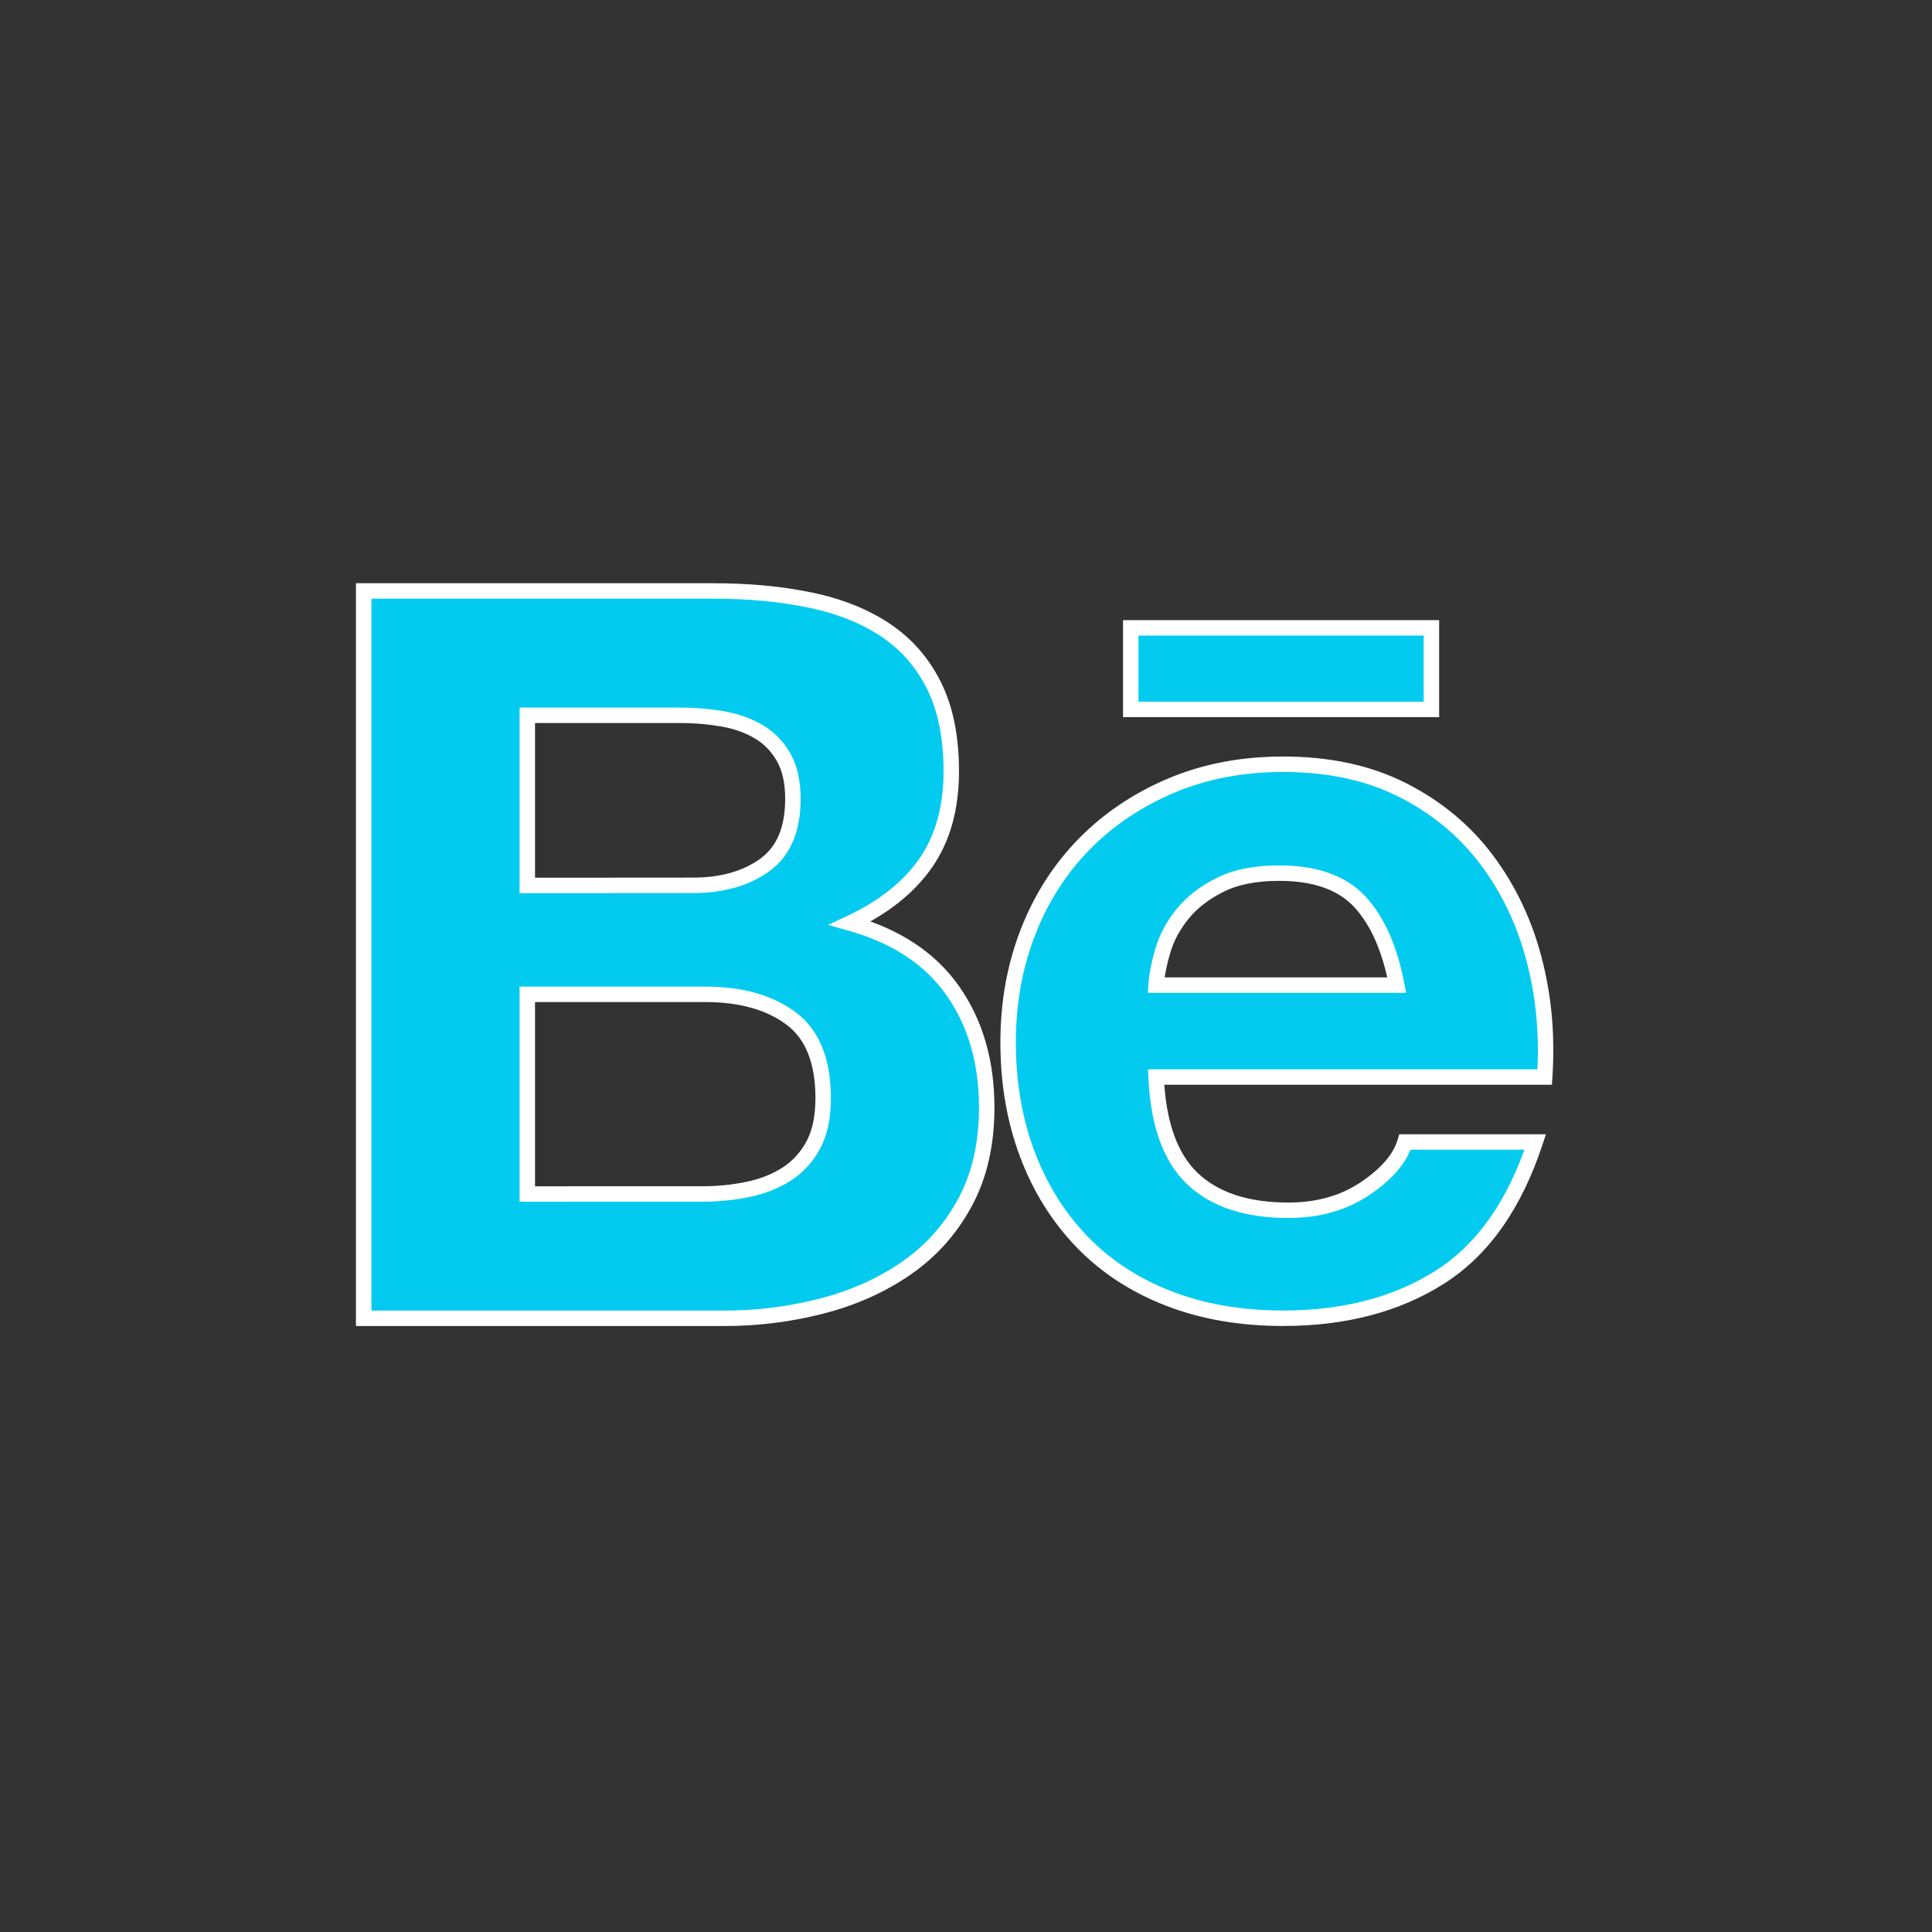 <?xml version="1.0" encoding="UTF-8"?> <svg xmlns="http://www.w3.org/2000/svg" width="100" height="100" viewBox="0 0 100 100" fill="none"><rect x="0" y="0" width="100" height="100" fill="#333333" stroke="none"/> <mask id="path-1-outside-1_35_332" maskUnits="userSpaceOnUse" x="17.824" y="29.588" width="63" height="40" fill="black"> <rect fill="white" x="17.824" y="29.588" width="63" height="40"></rect> <path d="M36.941 30.588C38.773 30.588 40.445 30.748 41.957 31.064C43.47 31.379 44.761 31.898 45.839 32.619C46.916 33.34 47.752 34.297 48.347 35.493C48.941 36.69 49.237 38.165 49.237 39.923C49.237 41.82 48.795 43.402 47.915 44.668C47.035 45.934 45.73 46.971 44.007 47.779C46.379 48.447 48.15 49.616 49.319 51.284C50.488 52.953 51.072 54.966 51.072 57.322C51.072 59.22 50.695 60.865 49.941 62.254C49.186 63.643 48.17 64.776 46.892 65.653C45.614 66.534 44.16 67.182 42.525 67.604C40.88 68.026 39.184 68.239 37.485 68.235H18.824V30.588H36.941ZM35.864 45.825C37.373 45.825 38.613 45.472 39.585 44.771C40.557 44.067 41.043 42.927 41.04 41.345C41.04 40.468 40.877 39.747 40.554 39.185C40.231 38.624 39.799 38.182 39.259 37.866C38.719 37.55 38.1 37.331 37.4 37.208C36.679 37.085 35.949 37.022 35.215 37.025H27.293V45.831L35.864 45.825ZM36.35 61.799C37.148 61.802 37.944 61.722 38.722 61.563C39.477 61.403 40.143 61.141 40.717 60.772C41.291 60.403 41.75 59.901 42.093 59.27C42.433 58.638 42.607 57.828 42.607 56.844C42.607 54.913 42.049 53.531 40.934 52.707C39.82 51.879 38.345 51.467 36.513 51.467H27.293V61.802L36.35 61.799ZM61.723 61.008C62.872 62.098 64.527 62.643 66.685 62.643C68.231 62.643 69.56 62.264 70.675 61.51C71.79 60.755 72.473 59.954 72.724 59.11H79.463C78.386 62.38 76.731 64.716 74.502 66.122C72.272 67.528 69.577 68.232 66.413 68.232C64.221 68.232 62.243 67.89 60.483 67.205C58.722 66.521 57.23 65.544 56.007 64.278C54.783 63.011 53.839 61.503 53.176 59.745C52.513 57.987 52.18 56.053 52.18 53.946C52.18 51.909 52.52 50.012 53.203 48.254C53.886 46.496 54.858 44.977 56.116 43.695C57.373 42.412 58.875 41.402 60.619 40.664C62.362 39.926 64.296 39.557 66.417 39.557C68.789 39.557 70.855 40.006 72.619 40.903C74.379 41.8 75.827 43.003 76.959 44.515C78.091 46.027 78.909 47.749 79.412 49.683C79.915 51.617 80.096 53.637 79.953 55.747H59.84C59.946 58.163 60.575 59.921 61.723 61.008ZM70.379 46.669C69.462 45.685 68.068 45.193 66.199 45.193C64.976 45.193 63.959 45.396 63.154 45.798C62.345 46.203 61.699 46.702 61.213 47.3C60.727 47.898 60.388 48.53 60.191 49.198C59.993 49.865 59.874 50.464 59.84 50.989H72.296C71.932 49.094 71.293 47.652 70.379 46.669ZM58.529 32.499H74.09V36.719H58.529V32.499Z"></path> </mask> <path d="M36.941 30.588C38.773 30.588 40.445 30.748 41.957 31.064C43.47 31.379 44.761 31.898 45.839 32.619C46.916 33.34 47.752 34.297 48.347 35.493C48.941 36.69 49.237 38.165 49.237 39.923C49.237 41.82 48.795 43.402 47.915 44.668C47.035 45.934 45.73 46.971 44.007 47.779C46.379 48.447 48.15 49.616 49.319 51.284C50.488 52.953 51.072 54.966 51.072 57.322C51.072 59.22 50.695 60.865 49.941 62.254C49.186 63.643 48.17 64.776 46.892 65.653C45.614 66.534 44.16 67.182 42.525 67.604C40.88 68.026 39.184 68.239 37.485 68.235H18.824V30.588H36.941ZM35.864 45.825C37.373 45.825 38.613 45.472 39.585 44.771C40.557 44.067 41.043 42.927 41.04 41.345C41.04 40.468 40.877 39.747 40.554 39.185C40.231 38.624 39.799 38.182 39.259 37.866C38.719 37.55 38.1 37.331 37.4 37.208C36.679 37.085 35.949 37.022 35.215 37.025H27.293V45.831L35.864 45.825ZM36.35 61.799C37.148 61.802 37.944 61.722 38.722 61.563C39.477 61.403 40.143 61.141 40.717 60.772C41.291 60.403 41.75 59.901 42.093 59.27C42.433 58.638 42.607 57.828 42.607 56.844C42.607 54.913 42.049 53.531 40.934 52.707C39.82 51.879 38.345 51.467 36.513 51.467H27.293V61.802L36.35 61.799ZM61.723 61.008C62.872 62.098 64.527 62.643 66.685 62.643C68.231 62.643 69.56 62.264 70.675 61.51C71.79 60.755 72.473 59.954 72.724 59.11H79.463C78.386 62.38 76.731 64.716 74.502 66.122C72.272 67.528 69.577 68.232 66.413 68.232C64.221 68.232 62.243 67.89 60.483 67.205C58.722 66.521 57.23 65.544 56.007 64.278C54.783 63.011 53.839 61.503 53.176 59.745C52.513 57.987 52.18 56.053 52.18 53.946C52.18 51.909 52.52 50.012 53.203 48.254C53.886 46.496 54.858 44.977 56.116 43.695C57.373 42.412 58.875 41.402 60.619 40.664C62.362 39.926 64.296 39.557 66.417 39.557C68.789 39.557 70.855 40.006 72.619 40.903C74.379 41.8 75.827 43.003 76.959 44.515C78.091 46.027 78.909 47.749 79.412 49.683C79.915 51.617 80.096 53.637 79.953 55.747H59.84C59.946 58.163 60.575 59.921 61.723 61.008ZM70.379 46.669C69.462 45.685 68.068 45.193 66.199 45.193C64.976 45.193 63.959 45.396 63.154 45.798C62.345 46.203 61.699 46.702 61.213 47.3C60.727 47.898 60.388 48.53 60.191 49.198C59.993 49.865 59.874 50.464 59.84 50.989H72.296C71.932 49.094 71.293 47.652 70.379 46.669ZM58.529 32.499H74.09V36.719H58.529V32.499Z" fill="#02CBEF"></path> <path d="M44.007 47.779L43.837 47.416L42.864 47.872L43.898 48.164L44.007 47.779ZM46.892 65.653L46.666 65.324L46.665 65.324L46.892 65.653ZM42.525 67.604L42.624 67.992L42.625 67.991L42.525 67.604ZM37.485 68.235L37.486 67.835H37.485V68.235ZM18.824 68.235H18.424V68.635H18.824V68.235ZM18.824 30.588V30.188H18.424V30.588H18.824ZM35.864 45.825V45.425L35.864 45.425L35.864 45.825ZM39.585 44.771L39.819 45.096L39.82 45.095L39.585 44.771ZM41.04 41.345L40.64 41.345L40.64 41.346L41.04 41.345ZM37.4 37.208L37.469 36.814L37.467 36.814L37.4 37.208ZM35.215 37.025L35.215 37.425L35.217 37.425L35.215 37.025ZM27.293 37.025V36.625H26.893V37.025H27.293ZM27.293 45.831H26.893V46.232L27.293 46.231L27.293 45.831ZM36.35 61.799L36.352 61.399L36.35 61.399L36.35 61.799ZM38.722 61.563L38.802 61.955L38.805 61.954L38.722 61.563ZM42.093 59.27L42.445 59.461L42.446 59.459L42.093 59.27ZM40.934 52.707L40.696 53.028L40.697 53.028L40.934 52.707ZM27.293 51.467V51.067H26.893V51.467H27.293ZM27.293 61.802H26.893V62.202L27.293 62.202L27.293 61.802ZM61.723 61.008L61.999 60.718L61.998 60.717L61.723 61.008ZM72.724 59.11V58.71H72.426L72.341 58.996L72.724 59.11ZM79.463 59.11L79.843 59.235L80.016 58.71H79.463V59.11ZM72.619 40.903L72.8 40.547L72.8 40.547L72.619 40.903ZM79.953 55.747V56.147H80.327L80.352 55.774L79.953 55.747ZM59.84 55.747V55.347H59.423L59.441 55.765L59.84 55.747ZM70.379 46.669L70.672 46.396L70.672 46.396L70.379 46.669ZM63.154 45.798L62.975 45.44L62.975 45.441L63.154 45.798ZM59.84 50.989L59.441 50.963L59.414 51.389H59.84V50.989ZM72.296 50.989V51.389H72.78L72.689 50.913L72.296 50.989ZM58.529 32.499V32.099H58.129V32.499H58.529ZM74.09 32.499H74.49V32.099H74.09V32.499ZM74.09 36.719V37.119H74.49V36.719H74.09ZM58.529 36.719H58.129V37.119H58.529V36.719ZM36.941 30.988C38.75 30.988 40.394 31.146 41.876 31.455L42.039 30.672C40.496 30.35 38.796 30.188 36.941 30.188V30.988ZM41.876 31.455C43.347 31.762 44.589 32.263 45.616 32.951L46.061 32.286C44.934 31.532 43.593 30.996 42.039 30.672L41.876 31.455ZM45.616 32.951C46.634 33.632 47.424 34.536 47.989 35.671L48.705 35.315C48.08 34.058 47.198 33.047 46.061 32.286L45.616 32.951ZM47.989 35.671C48.548 36.797 48.837 38.208 48.837 39.923H49.637C49.637 38.122 49.334 36.582 48.705 35.315L47.989 35.671ZM48.837 39.923C48.837 41.757 48.411 43.255 47.587 44.44L48.243 44.897C49.18 43.55 49.637 41.883 49.637 39.923H48.837ZM47.587 44.44C46.755 45.636 45.511 46.632 43.837 47.416L44.176 48.141C45.948 47.31 47.315 46.233 48.243 44.897L47.587 44.44ZM43.898 48.164C46.201 48.812 47.885 49.936 48.991 51.514L49.646 51.055C48.414 49.296 46.557 48.081 44.115 47.394L43.898 48.164ZM48.991 51.514C50.106 53.105 50.672 55.035 50.672 57.322H51.472C51.472 54.898 50.87 52.8 49.646 51.055L48.991 51.514ZM50.672 57.322C50.672 59.167 50.306 60.743 49.589 62.063L50.292 62.445C51.084 60.986 51.472 59.273 51.472 57.322H50.672ZM49.589 62.063C48.864 63.398 47.89 64.483 46.666 65.324L47.118 65.983C48.45 65.069 49.508 63.888 50.292 62.445L49.589 62.063ZM46.665 65.324C45.429 66.176 44.019 66.805 42.425 67.217L42.625 67.991C44.301 67.559 45.799 66.892 47.119 65.983L46.665 65.324ZM42.426 67.217C40.813 67.63 39.151 67.839 37.486 67.835L37.484 68.635C39.217 68.639 40.947 68.422 42.624 67.992L42.426 67.217ZM37.485 67.835H18.824V68.635H37.485V67.835ZM19.224 68.235V30.588H18.424V68.235H19.224ZM18.824 30.988H36.941V30.188H18.824V30.988ZM35.864 46.225C37.435 46.225 38.764 45.857 39.819 45.096L39.351 44.447C38.463 45.088 37.31 45.425 35.864 45.425V46.225ZM39.82 45.095C40.927 44.293 41.443 43.011 41.44 41.344L40.64 41.346C40.643 42.843 40.187 43.841 39.35 44.447L39.82 45.095ZM41.44 41.345C41.44 40.421 41.268 39.626 40.901 38.986L40.207 39.385C40.485 39.868 40.64 40.515 40.64 41.345H41.44ZM40.901 38.986C40.545 38.367 40.065 37.873 39.461 37.52L39.057 38.211C39.534 38.49 39.917 38.88 40.207 39.385L40.901 38.986ZM39.461 37.52C38.874 37.178 38.21 36.944 37.469 36.814L37.331 37.602C37.99 37.718 38.563 37.922 39.057 38.211L39.461 37.52ZM37.467 36.814C36.725 36.687 35.971 36.622 35.213 36.625L35.217 37.425C35.926 37.422 36.634 37.483 37.333 37.602L37.467 36.814ZM35.215 36.625H27.293V37.425H35.215V36.625ZM26.893 37.025V45.831H27.693V37.025H26.893ZM27.293 46.231L35.864 46.225L35.864 45.425L27.293 45.431L27.293 46.231ZM36.348 62.199C37.175 62.202 37.997 62.12 38.802 61.955L38.642 61.171C37.89 61.325 37.123 61.402 36.352 61.399L36.348 62.199ZM38.805 61.954C39.6 61.786 40.312 61.507 40.933 61.108L40.501 60.435C39.973 60.774 39.353 61.02 38.639 61.171L38.805 61.954ZM40.933 61.108C41.568 60.701 42.071 60.148 42.445 59.461L41.742 59.079C41.429 59.655 41.015 60.105 40.501 60.435L40.933 61.108ZM42.446 59.459C42.826 58.753 43.007 57.871 43.007 56.844H42.207C42.207 57.784 42.041 58.524 41.741 59.08L42.446 59.459ZM43.007 56.844C43.007 54.84 42.426 53.312 41.172 52.385L40.697 53.028C41.673 53.75 42.207 54.986 42.207 56.844H43.007ZM41.173 52.386C39.97 51.492 38.403 51.067 36.513 51.067V51.867C38.287 51.867 39.67 52.266 40.696 53.028L41.173 52.386ZM36.513 51.067H27.293V51.867H36.513V51.067ZM26.893 51.467V61.802H27.693V51.467H26.893ZM27.293 62.202L36.35 62.199L36.35 61.399L27.293 61.402L27.293 62.202ZM61.448 61.298C62.694 62.481 64.462 63.043 66.685 63.043V62.243C64.592 62.243 63.049 61.715 61.999 60.718L61.448 61.298ZM66.685 63.043C68.299 63.043 69.709 62.646 70.899 61.841L70.451 61.178C69.411 61.882 68.163 62.243 66.685 62.243V63.043ZM70.899 61.841C72.052 61.061 72.819 60.193 73.108 59.224L72.341 58.996C72.126 59.716 71.527 60.45 70.451 61.178L70.899 61.841ZM72.724 59.51H79.463V58.71H72.724V59.51ZM79.084 58.985C78.026 62.194 76.418 64.441 74.288 65.784L74.715 66.46C77.044 64.992 78.746 62.566 79.843 59.235L79.084 58.985ZM74.288 65.784C72.134 67.142 69.517 67.832 66.413 67.832V68.632C69.638 68.632 72.41 67.914 74.715 66.46L74.288 65.784ZM66.413 67.832C64.263 67.832 62.335 67.496 60.628 66.832L60.338 67.578C62.151 68.283 64.179 68.632 66.413 68.632V67.832ZM60.628 66.832C58.917 66.167 57.475 65.221 56.295 64L55.719 64.556C56.986 65.866 58.527 66.874 60.338 67.578L60.628 66.832ZM56.295 64C55.111 62.775 54.195 61.314 53.55 59.604L52.802 59.886C53.483 61.692 54.456 63.248 55.719 64.556L56.295 64ZM53.55 59.604C52.906 57.896 52.58 56.011 52.58 53.946H51.78C51.78 56.096 52.12 58.078 52.802 59.886L53.55 59.604ZM52.58 53.946C52.58 51.955 52.912 50.107 53.576 48.399L52.83 48.109C52.128 49.917 51.78 51.864 51.78 53.946H52.58ZM53.576 48.399C54.24 46.689 55.183 45.217 56.401 43.975L55.83 43.414C54.533 44.738 53.532 46.303 52.83 48.109L53.576 48.399ZM56.401 43.975C57.62 42.732 59.077 41.751 60.775 41.032L60.463 40.295C58.673 41.053 57.127 42.092 55.83 43.414L56.401 43.975ZM60.775 41.032C62.463 40.318 64.343 39.957 66.417 39.957V39.157C64.249 39.157 62.261 39.535 60.463 40.295L60.775 41.032ZM66.417 39.957C68.738 39.957 70.74 40.396 72.438 41.26L72.8 40.547C70.97 39.616 68.839 39.157 66.417 39.157V39.957ZM72.437 41.26C74.146 42.13 75.545 43.295 76.639 44.755L77.279 44.276C76.109 42.712 74.613 41.47 72.8 40.547L72.437 41.26ZM76.639 44.755C77.738 46.223 78.535 47.897 79.025 49.783L79.8 49.582C79.284 47.6 78.443 45.831 77.279 44.276L76.639 44.755ZM79.025 49.783C79.517 51.673 79.694 53.651 79.554 55.72L80.352 55.774C80.497 53.624 80.314 51.56 79.8 49.582L79.025 49.783ZM79.953 55.347H59.84V56.147H79.953V55.347ZM59.441 55.765C59.548 58.231 60.193 60.11 61.448 61.298L61.998 60.717C60.957 59.732 60.343 58.096 60.24 55.73L59.441 55.765ZM70.672 46.396C69.653 45.303 68.135 44.793 66.199 44.793V45.593C68.002 45.593 69.271 46.067 70.087 46.942L70.672 46.396ZM66.199 44.793C64.934 44.793 63.852 45.002 62.975 45.44L63.333 46.156C64.067 45.789 65.017 45.593 66.199 45.593V44.793ZM62.975 45.441C62.124 45.867 61.431 46.398 60.903 47.048L61.524 47.552C61.968 47.006 62.566 46.54 63.333 46.156L62.975 45.441ZM60.903 47.048C60.387 47.683 60.02 48.361 59.807 49.084L60.574 49.311C60.755 48.699 61.068 48.114 61.524 47.552L60.903 47.048ZM59.807 49.084C59.604 49.771 59.478 50.399 59.441 50.963L60.24 51.014C60.271 50.528 60.383 49.96 60.574 49.311L59.807 49.084ZM59.84 51.389H72.296V50.589H59.84V51.389ZM72.689 50.913C72.317 48.976 71.655 47.454 70.672 46.396L70.086 46.941C70.932 47.85 71.548 49.213 71.903 51.064L72.689 50.913ZM58.529 32.899H74.09V32.099H58.529V32.899ZM73.69 32.499V36.719H74.49V32.499H73.69ZM74.09 36.319H58.529V37.119H74.09V36.319ZM58.929 36.719V32.499H58.129V36.719H58.929Z" fill="white" mask="url(#path-1-outside-1_35_332)"></path> </svg> 